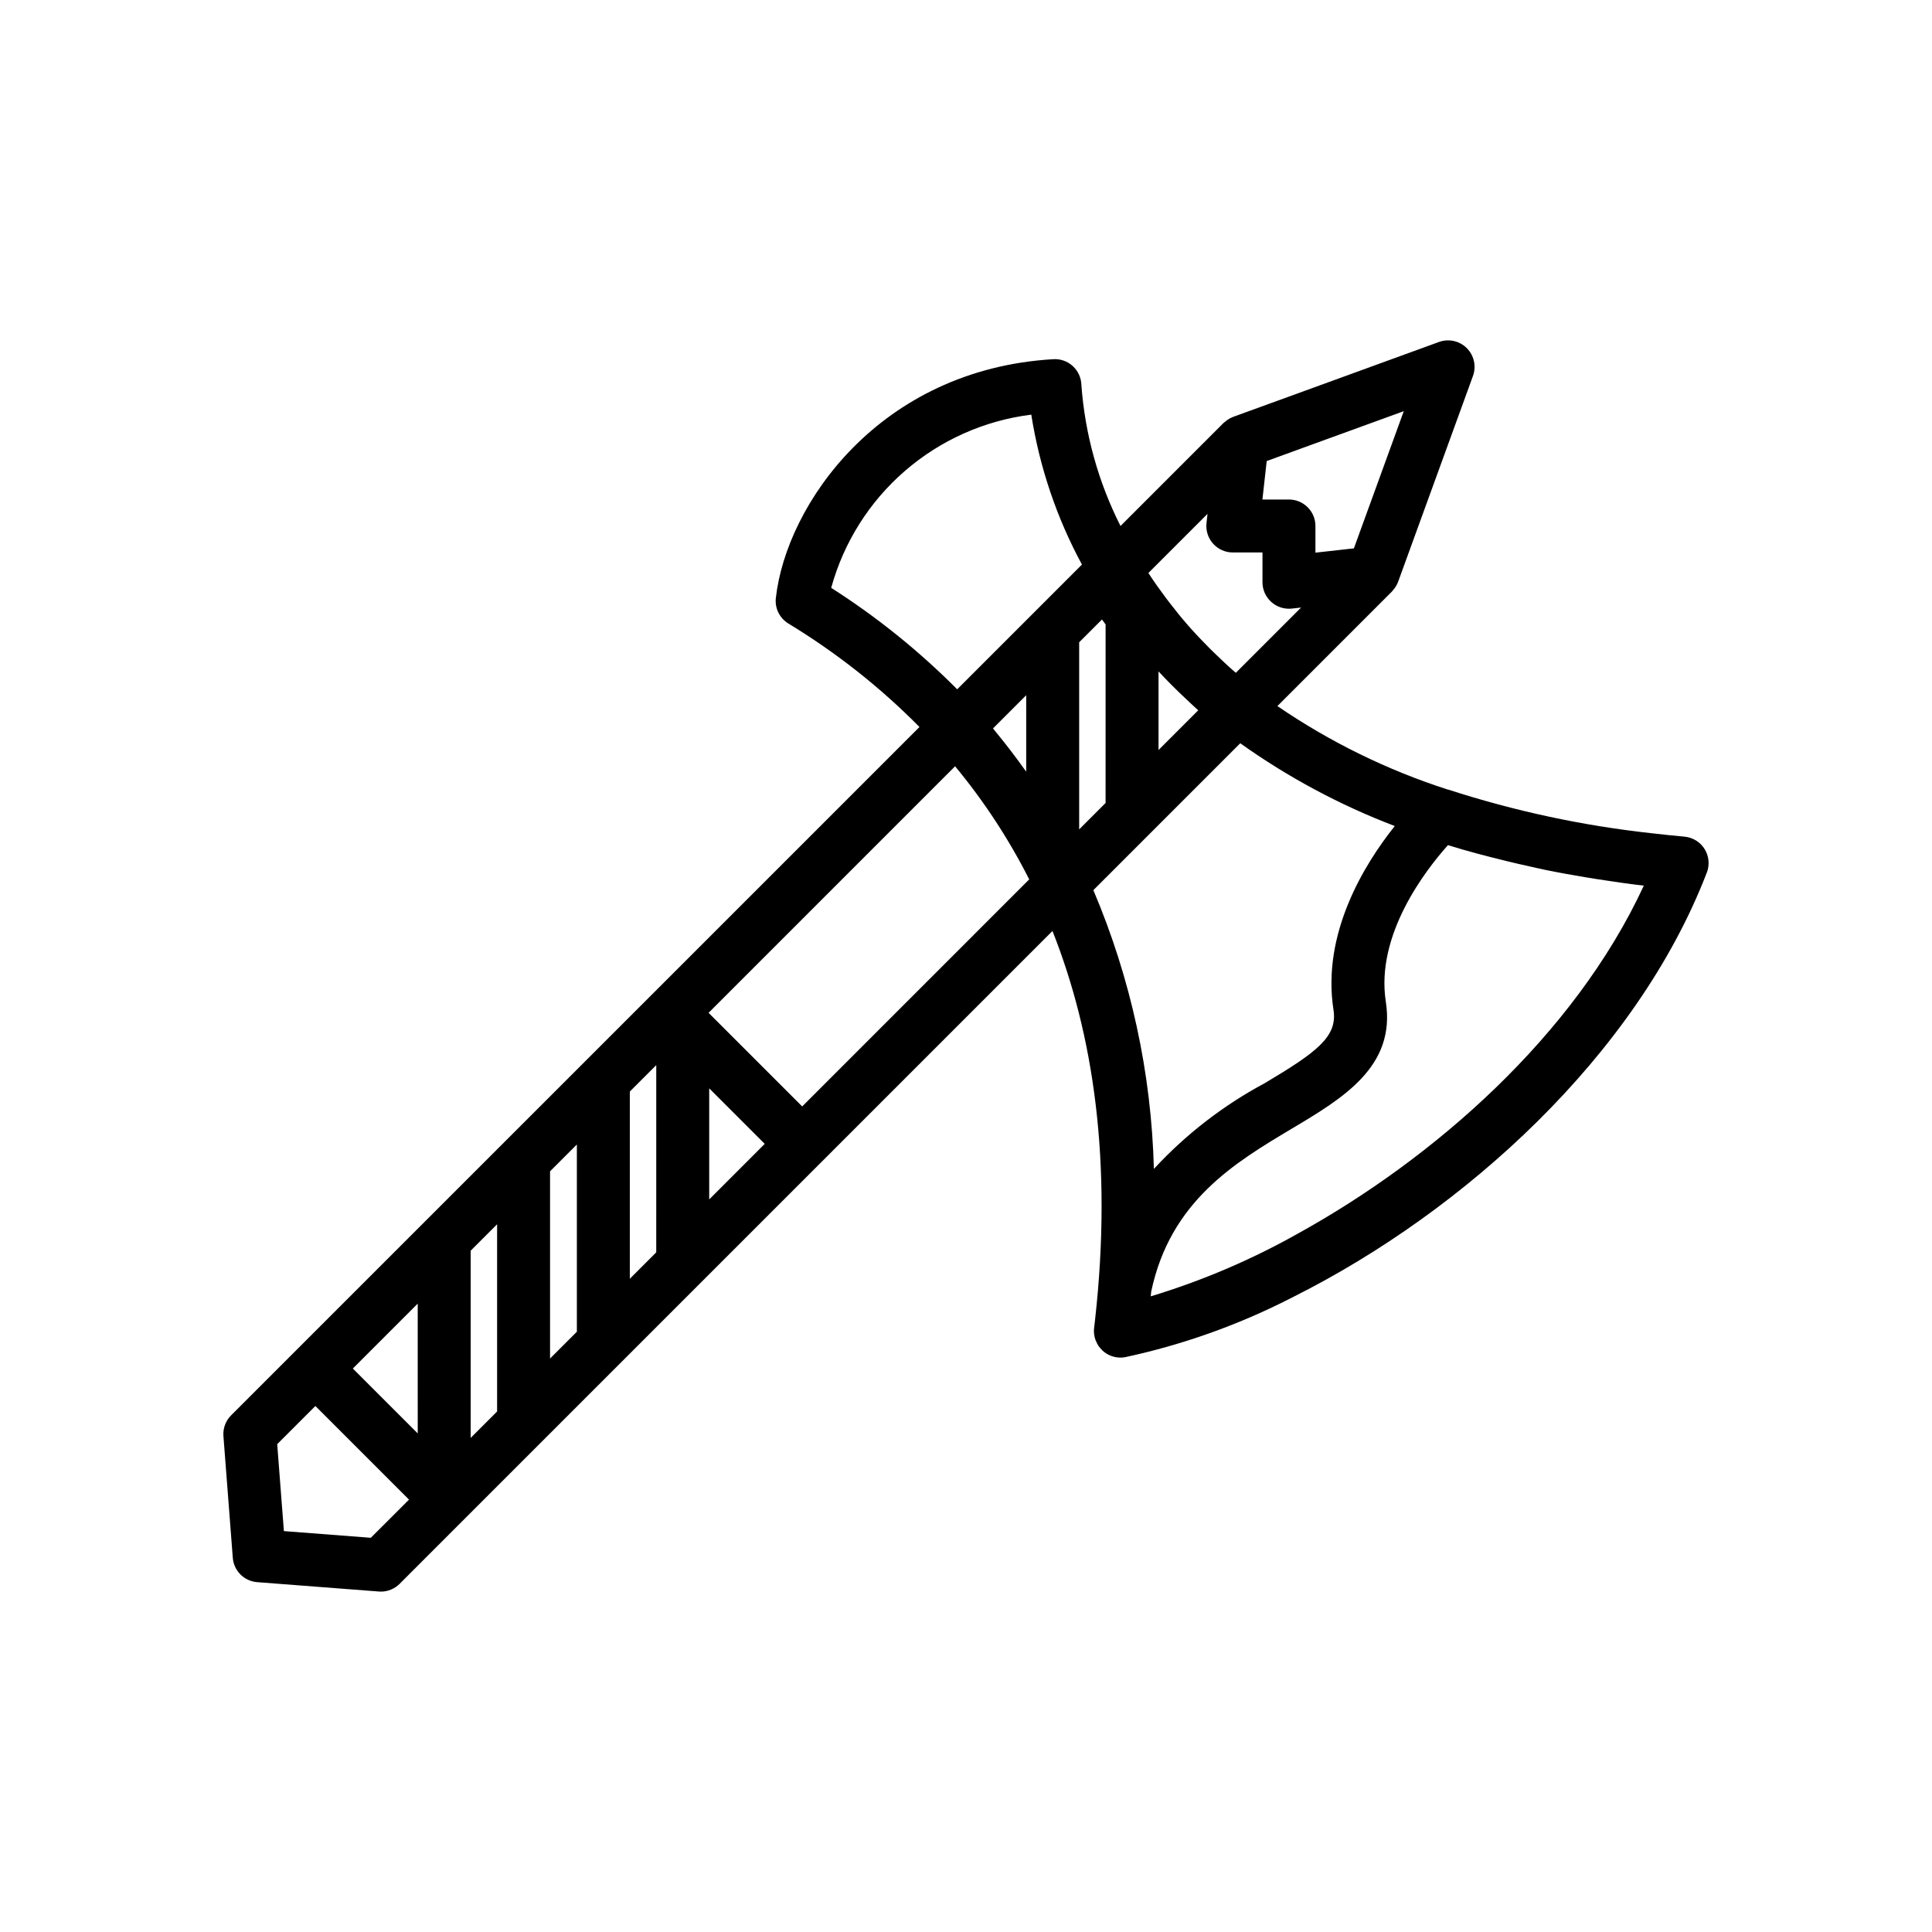 <?xml version="1.0" encoding="UTF-8"?>
<!-- Uploaded to: SVG Repo, www.svgrepo.com, Generator: SVG Repo Mixer Tools -->
<svg fill="#000000" width="800px" height="800px" version="1.1" viewBox="144 144 512 512" xmlns="http://www.w3.org/2000/svg">
 <path d="m595.74 369.01-0.004-0.004v-0.004 0.004c-1.16-1.867-3.133-3.082-5.32-3.281-2.934-0.266-5.801-0.57-8.625-0.898h-0.004c-18.309-2-36.363-5.867-53.887-11.543-0.074-0.023-0.148-0.02-0.219-0.043l-0.004 0.004c-16.035-5.164-31.246-12.617-45.152-22.129l30.348-30.348c0.184-0.207 0.359-0.422 0.52-0.645 0.078-0.098 0.16-0.188 0.234-0.293 0.363-0.5 0.66-1.047 0.879-1.625l19.848-54.578c0.93-2.566 0.293-5.438-1.637-7.367-1.93-1.93-4.801-2.566-7.367-1.637l-39.758 14.473-14.809 5.383v0.004c-0.57 0.215-1.105 0.5-1.598 0.855-0.113 0.078-0.211 0.172-0.32 0.258-0.227 0.16-0.441 0.332-0.645 0.52l-27.27 27.27h-0.004c-5.891-11.648-9.414-24.352-10.367-37.371-0.047-1.902-0.867-3.703-2.266-4.988-1.402-1.289-3.262-1.953-5.16-1.84-46.18 2.719-70.809 38.645-73.543 63.289h-0.004c-0.301 2.711 0.996 5.348 3.324 6.766 12.66 7.68 24.332 16.887 34.742 27.418l-65.824 65.824-104.2 104.19-12.402 12.406c-1.449 1.445-2.191 3.457-2.035 5.5l2.481 32.25c0.266 3.449 3.008 6.191 6.461 6.457l32.25 2.481c0.18 0.016 0.359 0.02 0.539 0.02v0.004c1.859 0 3.644-0.742 4.961-2.055l116.6-116.6 56.414-56.414c10.777 27.168 16 61.055 11.262 103.24-0.082 0.699-0.16 1.363-0.227 1.945h-0.004c-0.133 1.117 0.008 2.25 0.406 3.305 0.047 0.121 0.125 0.23 0.18 0.352 0.309 0.801 0.797 1.523 1.43 2.106 0.066 0.07 0.117 0.152 0.188 0.219l0.004 0.004 0.027 0.035h0.004c1.293 1.188 2.984 1.844 4.742 1.848 0.461 0 0.922-0.047 1.375-0.141 15.035-3.242 29.594-8.406 43.309-15.371l0.207-0.102c0.41-0.203 0.82-0.422 1.227-0.629 44.711-22.461 90.598-63.734 109.28-112.3l0.004 0.004c0.789-2.055 0.57-4.356-0.59-6.223zm-353.47 182.52-23.035-1.773-1.773-23.035 10.121-10.121 24.812 24.812zm12.434-27.66-17.195-17.195 17.191-17.195zm21.035-5.812-7.004 7.004v-49.613l7.004-7.004zm21.137-21.133-7.106 7.102v-49.617l7.106-7.106zm21.035-21.039-7 7.004v-49.617l7.004-7.004zm131.05 11.656c0.039-0.398 0.074-0.809 0.113-1.223 5.062-23.996 22.168-34.203 37.273-43.211 13.566-8.09 27.598-16.457 24.91-33.652-2.754-17.711 10.512-34.828 16.469-41.484 5.07 1.582 10.371 2.973 15.77 4.281 1.914 0.469 3.867 0.914 5.84 1.352 1.387 0.305 2.75 0.629 4.156 0.918 3.523 0.723 7.172 1.375 10.883 1.996 0.996 0.164 1.992 0.324 2.996 0.48 3.992 0.625 8.051 1.211 12.258 1.711-18.52 39.977-55.887 72.363-91.289 91.988-12.465 7.051-25.672 12.699-39.379 16.844zm30.73-221.36 11.695-4.258 24.629-8.957-13.219 36.355-10.191 1.137v-7.066c0-3.875-3.144-7.016-7.019-7.016h-7.031zm-15.684 13.996-0.273 2.438h0.004c-0.223 1.984 0.41 3.969 1.742 5.457 1.332 1.488 3.234 2.34 5.231 2.336h7.859v7.894c0 1.996 0.852 3.898 2.34 5.231s3.473 1.965 5.457 1.746l2.434-0.273-17.297 17.297c-2.051-1.777-4.012-3.621-5.926-5.496-0.398-0.391-0.793-0.781-1.188-1.172-1.906-1.918-3.762-3.867-5.523-5.879l-0.004-0.004c-1.754-2.004-3.418-4.07-5.027-6.168-0.301-0.391-0.602-0.781-0.895-1.176-1.605-2.144-3.152-4.324-4.606-6.559zm-56.039 57.879-0.031-0.039c-0.266-0.32-0.512-0.656-0.777-0.977l8.797-8.797v20.254c-0.152-0.211-0.309-0.414-0.457-0.625-2.398-3.348-4.891-6.633-7.531-9.816zm50.137-9.02c0.164 0.152 0.328 0.309 0.496 0.461 0.984 0.914 1.926 1.855 2.941 2.746l-10.516 10.516v-20.828c2.262 2.441 4.621 4.809 7.082 7.106zm-28.113-14.824 6.043-6.043c0.316 0.441 0.637 0.879 0.961 1.316l-0.004 47.309-7 7.004zm-65.711-14.426c3.301-12.039 10.105-22.828 19.543-30.996 9.438-8.172 21.09-13.359 33.477-14.906 2.191 13.91 6.731 27.344 13.426 39.73l-33.059 33.059c-10.105-10.164-21.305-19.18-33.387-26.887zm-32.332 162.07v-29.434l14.715 14.715zm24.641-24.641-24.809-24.809 65.332-65.336c7.644 9.23 14.234 19.285 19.641 29.977zm77.164-57.316 38.93-38.93h-0.004c12.664 9.023 26.422 16.395 40.949 21.938-8.023 10.07-19.395 28.418-16.238 48.711 1.113 7.129-4.406 11.195-18.23 19.441h-0.004c-10.98 5.883-20.906 13.559-29.363 22.711-0.656-25.414-6.102-50.477-16.039-73.871z"/>
</svg>